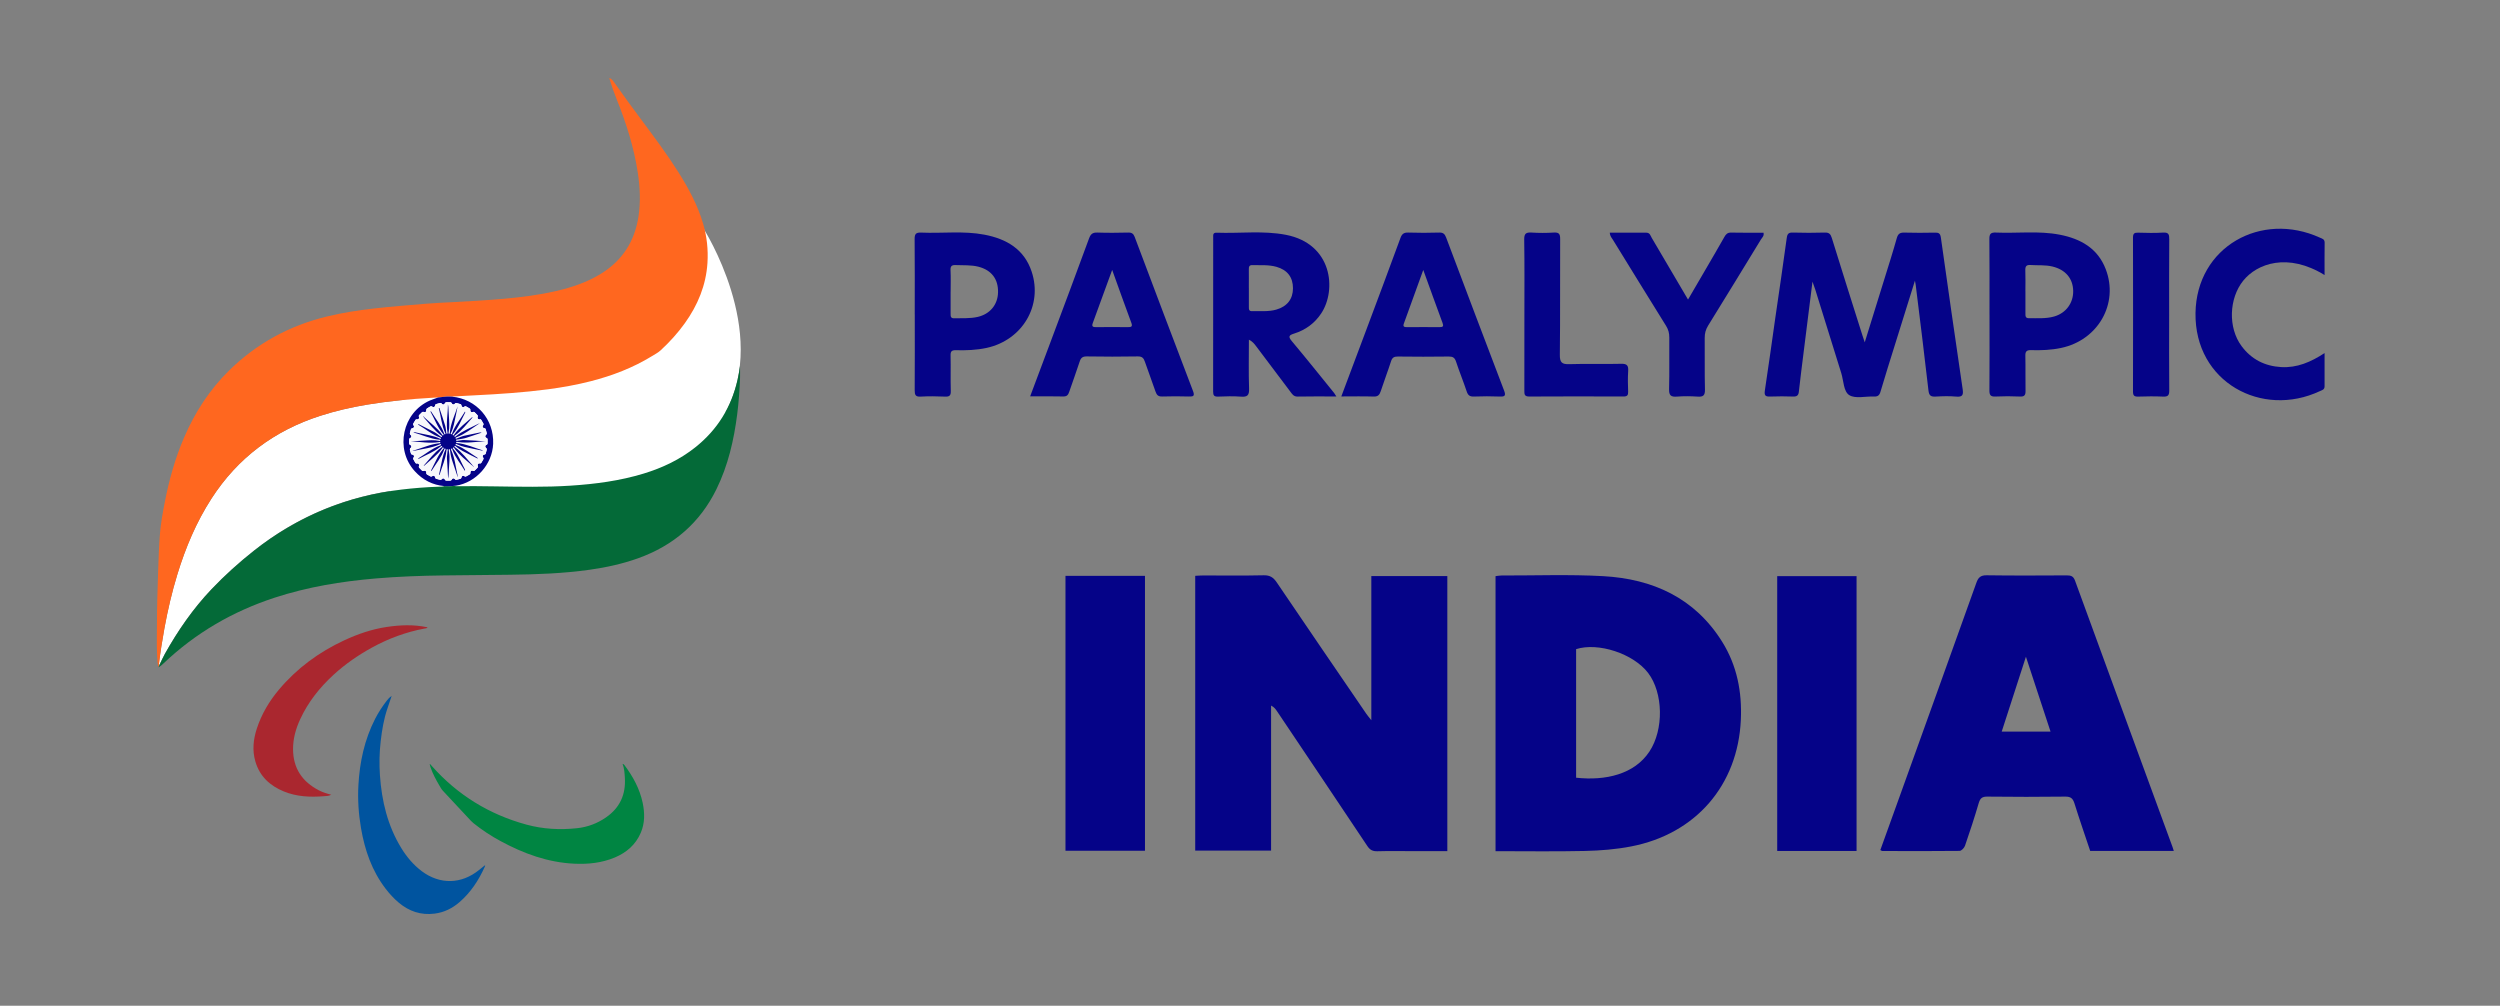 <?xml version="1.0" encoding="UTF-8"?>
<svg id="Layer_1" data-name="Layer 1" xmlns="http://www.w3.org/2000/svg" viewBox="0 0 701 282">
  <rect x="0" y="0" width="701" height="282" fill="#808080" stroke="none"/>
  <defs>
    <style>
      .cls-1 {
        fill: #ff671f;
      }

      .cls-1, .cls-2, .cls-3, .cls-4, .cls-5, .cls-6, .cls-7, .cls-8, .cls-9, .cls-10, .cls-11 {
        stroke-width: 0px;
      }

      .cls-2 {
        fill: #aa272f;
      }

      .cls-3 {
        fill: #046a38;
      }

      .cls-4 {
        fill: #00549f;
      }

      .cls-5 {
        fill: #008542;
      }

      .cls-6 {
        fill: #0d0d8c;
      }

      .cls-7 {
        fill: #f8f8fb;
      }

      .cls-8 {
        fill: #fc812d;
      }

      .cls-9 {
        fill: #fff;
      }

      .cls-10 {
        fill: #01a651;
      }

      .cls-11 {
        fill: #050388;
      }
    </style>
  </defs>
  <path class="cls-11" d="M522.86,96.04c1.95-6.3,3.74-12.06,5.53-17.83,1.18-3.81,2.4-7.61,3.47-11.44.35-1.25.93-1.59,2.16-1.55,2.82.09,5.65.06,8.48.01,1.02-.02,1.54.12,1.72,1.37,1.98,14.18,4.04,28.35,6.11,42.52.22,1.52.04,2.26-1.77,2.09-1.91-.18-3.86-.12-5.78-.01-1.33.07-1.87-.22-2.04-1.72-1.11-9.85-2.36-19.69-3.57-29.54-.03-.25-.09-.49-.22-1.24-1.96,6.27-3.77,12.09-5.59,17.91-1.37,4.4-2.77,8.78-4.06,13.2-.31,1.08-.79,1.43-1.87,1.38-2.33-.11-5.14.67-6.87-.38-1.64-.99-1.6-4.04-2.27-6.19-2.44-7.81-4.86-15.62-7.29-23.43-.18-.57-.4-1.13-.78-2.22-.89,7.1-1.72,13.64-2.53,20.19-.44,3.55-.9,7.11-1.29,10.67-.11,1.04-.54,1.39-1.58,1.36-2.13-.07-4.28-.09-6.41,0-1.36.06-1.76-.25-1.54-1.71,1.05-6.87,1.98-13.76,2.97-20.65,1.06-7.36,2.17-14.71,3.16-22.08.17-1.25.56-1.58,1.77-1.54,2.96.09,5.93.09,8.89,0,1.21-.04,1.64.41,1.98,1.51,2.82,9.13,5.71,18.23,8.59,27.34.14.45.3.9.66,1.97Z"/>
  <path class="cls-11" d="M374.74,111.17c-3.89,0-7.4-.05-10.9.03-1.15.02-1.55-.75-2.07-1.43-3.2-4.23-6.38-8.47-9.57-12.71-.51-.68-1.04-1.34-2.01-1.81,0,4.58-.11,9.17.05,13.74.06,1.88-.49,2.37-2.29,2.23-2.12-.16-4.27-.1-6.41-.01-1.11.04-1.38-.35-1.38-1.41.03-14.41.02-28.81.02-43.22,0-.7-.12-1.37.99-1.33,6.46.24,12.98-.64,19.38.59,13.03,2.51,14.3,15.4,9.93,22.02-1.86,2.81-4.44,4.68-7.63,5.68-1.41.44-1.71.82-.64,2.1,4.03,4.8,7.94,9.7,11.89,14.57.16.2.28.43.63.98ZM350.18,80.68c0,1.79.01,3.58,0,5.37,0,.67,0,1.24.93,1.2,2.26-.08,4.54.21,6.77-.44,3.04-.88,4.67-2.96,4.67-5.99,0-3.09-1.58-5.13-4.63-6-2.22-.63-4.5-.42-6.77-.48-.88-.03-.99.47-.98,1.18.03,1.72,0,3.44,0,5.16Z"/>
  <path class="cls-11" d="M288.84,111.17c1.96-5.23,3.86-10.29,5.76-15.36,3.61-9.65,7.23-19.29,10.77-28.96.46-1.25,1.02-1.68,2.34-1.64,2.89.1,5.79.07,8.68,0,.99-.02,1.44.34,1.78,1.24,5.42,14.4,10.85,28.79,16.34,43.17.55,1.44.12,1.6-1.17,1.56-2.48-.07-4.96-.08-7.44,0-1.09.04-1.55-.37-1.89-1.37-.94-2.8-2.02-5.55-2.97-8.35-.35-1.04-.78-1.54-2.01-1.52-4.75.09-9.51.08-14.26,0-1.18-.02-1.69.36-2.04,1.47-.9,2.81-1.95,5.57-2.89,8.37-.29.86-.59,1.41-1.67,1.39-3.02-.08-6.05-.03-9.32-.03ZM311.86,75.67c-1.93,5.28-3.68,10.11-5.45,14.93-.38,1.04.14,1.13.97,1.13,2.96-.03,5.92-.03,8.87,0,.99.01,1.38-.14.96-1.26-1.77-4.75-3.46-9.53-5.36-14.8Z"/>
  <path class="cls-11" d="M376.1,111.17c2.41-6.42,4.72-12.58,7.03-18.74,3.2-8.55,6.41-17.1,9.55-25.68.42-1.15.96-1.58,2.2-1.54,2.89.1,5.79.09,8.68,0,1.1-.03,1.55.39,1.92,1.35,5.4,14.33,10.8,28.66,16.27,42.96.57,1.5.16,1.72-1.23,1.67-2.41-.09-4.82-.1-7.23,0-1.19.05-1.68-.38-2.04-1.46-.93-2.8-2.06-5.54-2.98-8.34-.37-1.13-.93-1.44-2.07-1.42-4.75.07-9.51.06-14.26,0-1.07-.01-1.57.31-1.9,1.35-.9,2.81-1.97,5.57-2.88,8.37-.35,1.07-.81,1.55-2.02,1.5-2.89-.1-5.78-.03-9.03-.03ZM399.09,75.68c-1.92,5.29-3.7,10.18-5.46,15.07-.35.96.28.98.96.98,3.03-.01,6.05-.03,9.08,0,1,.01,1.15-.28.81-1.2-1.78-4.8-3.5-9.62-5.4-14.85Z"/>
  <path class="cls-11" d="M256.49,88.13c0-7.03.04-14.06-.03-21.09-.01-1.43.36-1.88,1.82-1.82,5.91.26,11.87-.54,17.74.58,6.15,1.17,11.17,4.04,13.26,10.38,3.15,9.51-2.62,19.19-12.62,21.37-2.85.62-5.74.72-8.63.65-1.18-.03-1.52.32-1.49,1.49.08,3.31-.04,6.62.06,9.93.04,1.3-.37,1.65-1.63,1.59-2.27-.1-4.56-.13-6.82,0-1.48.09-1.67-.52-1.67-1.77.05-7.1.02-14.2.02-21.3ZM266.55,81.75c0,2.06.01,4.12,0,6.19,0,.74-.02,1.34,1.03,1.31,2.19-.07,4.4.11,6.57-.39,3.44-.79,5.62-3.42,5.7-6.86.09-3.74-1.83-6.25-5.45-7.2-2.09-.55-4.23-.37-6.35-.47-1.13-.06-1.58.23-1.52,1.45.1,1.99.03,3.98.03,5.98Z"/>
  <path class="cls-11" d="M557.85,88.15c0-7.03.04-14.06-.03-21.09-.01-1.42.32-1.91,1.81-1.85,5.98.26,12-.55,17.93.6,5.82,1.13,10.66,3.8,12.9,9.7,3.68,9.66-2.16,19.86-12.51,22.05-2.78.59-5.6.7-8.42.62-1.29-.04-1.66.38-1.62,1.64.08,3.24-.02,6.48.05,9.72.03,1.23-.27,1.72-1.6,1.65-2.27-.11-4.55-.11-6.82,0-1.4.07-1.72-.42-1.71-1.75.06-7.1.03-14.2.03-21.3ZM567.93,81.65c0,2.07,0,4.14,0,6.2,0,.71-.05,1.4,1.01,1.38,2.34-.03,4.7.17,6.99-.47,3.36-.94,5.46-3.79,5.39-7.21-.07-3.49-2.18-5.93-5.78-6.81-2.04-.5-4.11-.29-6.17-.43-1.23-.08-1.51.4-1.47,1.54.08,1.93.02,3.86.02,5.79Z"/>
  <path class="cls-11" d="M651.82,77.13c-10.33-6.38-18.96-3.25-22.85,1.61-3.96,4.95-4.27,13.14-.44,18.3,2.76,3.72,6.52,5.62,11.09,5.89,4.42.26,8.3-1.38,12.19-3.93,0,3.33-.01,6.34,0,9.35,0,.94-.74,1.05-1.33,1.33-16.23,7.62-35.15-2.52-34.86-21.92.28-18.54,18.41-28.64,34.91-21.11.58.26,1.31.41,1.3,1.37-.04,2.94-.02,5.88-.02,9.11Z"/>
  <path class="cls-11" d="M473.32,84c1.79-3.07,3.41-5.85,5.03-8.62,1.73-2.97,3.47-5.94,5.16-8.93.44-.78.88-1.25,1.89-1.23,3.03.07,6.05.03,9.08.03.25.89-.38,1.36-.72,1.91-4.91,8.04-9.82,16.09-14.78,24.1-.68,1.1-.99,2.18-.98,3.48.06,4.82-.06,9.65.07,14.47.04,1.7-.51,2.11-2.08,2-1.92-.13-3.87-.15-5.78,0-1.68.13-2.24-.32-2.2-2.1.13-4.82.02-9.65.06-14.47.01-1.22-.26-2.24-.91-3.28-4.98-8-9.92-16.03-14.86-24.06-.35-.56-.87-1.06-.91-2.05,3.45,0,6.85,0,10.26,0,1.01,0,1.15.86,1.51,1.47,3.32,5.62,6.63,11.26,10.17,17.29Z"/>
  <path class="cls-11" d="M427.44,88.06c0-6.96.06-13.92-.05-20.88-.03-1.7.52-2.07,2.07-1.97,2.06.13,4.14.13,6.2,0,1.46-.09,1.82.37,1.81,1.81-.06,10.82.04,21.63-.09,32.45-.03,2.22.62,2.71,2.71,2.64,4.82-.16,9.65.03,14.47-.1,1.7-.05,2.08.52,1.98,2.07-.13,1.92-.07,3.86-.01,5.78.03.96-.25,1.32-1.28,1.32-8.82-.03-17.64-.05-26.46.01-1.37,0-1.36-.66-1.36-1.64.02-7.17.01-14.33.01-21.5Z"/>
  <path class="cls-11" d="M608.23,88.39c0,7.03-.04,14.06.03,21.09.01,1.35-.35,1.79-1.72,1.73-2.34-.11-4.69-.08-7.03,0-1.08.03-1.42-.32-1.42-1.4.03-14.4.03-28.8,0-43.2,0-1.12.37-1.4,1.42-1.37,2.34.07,4.69.13,7.03-.02,1.58-.1,1.73.57,1.72,1.89-.06,7.1-.03,14.19-.03,21.29Z"/>
  <g>
    <path class="cls-9" d="M197.3,64.14l-10.82,23.52.34.96-73.69,19.72-.5,3.86c-.15.01-.29.03-.44.04-3.13.31-6.26.72-9.37,1.24-4.4.74-8.73,1.73-12.98,3.1-12.92,4.15-23.18,11.79-30.56,23.23-4.24,6.58-7.25,13.72-9.54,21.18-1.53,4.99-2.71,10.06-3.65,15.19-.61,3.38-1.15,6.76-1.55,10.17.06,0,.12,0,.19,0,.5-1.01.95-2.05,1.5-3.04,3.66-6.54,7.9-12.67,13.08-18.12,3.7-3.89,7.68-7.47,11.89-10.8,11.32-8.94,24.04-14.5,38.14-16.7l-.56,4.34h66.12l21.28-11.13,7.86-14.21-.56-1.2c12.3-22.46-6.2-51.37-6.2-51.37Z"/>
    <path class="cls-1" d="M170.9,21.86c.68.3,1.08.89,1.48,1.47,2.47,3.53,5.04,7,7.61,10.46,3.53,4.76,7.09,9.5,10.25,14.52,2.85,4.53,5.39,9.22,6.91,14.39,1.06,3.6,1.46,7.3,1.22,11.04-.4,6.25-2.71,11.81-6.33,16.87-1.98,2.77-4.26,5.27-6.75,7.58-.73.68-1.62,1.14-2.47,1.66-5.34,3.28-11.12,5.49-17.16,7.04-3.93,1.01-7.91,1.72-11.92,2.26-3.48.46-6.96.8-10.46,1.07-3.4.26-6.79.47-10.19.63-2,.09-4,.21-6,.32-.1,0-.21.04-.31.06-.19,0-.39-.01-.58-.03-1.14-.08-2.25.15-3.38.27-.68-.02-1.35.06-2.02.09-2.87.15-5.73.39-8.59.68-3.13.31-6.26.72-9.37,1.24-4.4.74-8.73,1.73-12.98,3.1-12.92,4.15-23.18,11.79-30.56,23.23-4.24,6.58-7.25,13.72-9.54,21.18-1.53,4.99-2.71,10.06-3.65,15.19-.61,3.38-1.15,6.76-1.55,10.17,0,.15-.02.29-.03.44,0,0,0-.01,0-.01-.1.03-.07.21-.21.2-.49-3.94-.32-7.91-.31-11.86,0-5.06.17-10.12.34-15.18.12-3.49.23-6.99.52-10.48.25-2.95.79-5.87,1.36-8.77,1.19-6.14,2.87-12.14,5.34-17.9,3.04-7.11,7.17-13.5,12.7-18.93,7.71-7.56,16.85-12.54,27.33-15.1,4.37-1.07,8.8-1.75,13.26-2.26,4.83-.55,9.68-.92,14.52-1.33,2.46-.21,4.92-.31,7.39-.44,4.86-.26,9.71-.53,14.56-.96,4.9-.44,9.77-1.05,14.57-2.16,4.44-1.03,8.74-2.46,12.65-4.88,5.99-3.71,9.42-9.08,10.48-16.01.63-4.1.43-8.18-.18-12.25-1.07-7.07-3.21-13.83-5.86-20.45-.74-1.84-1.42-3.71-1.99-5.61-.06-.18-.15-.36-.08-.57h0Z"/>
    <path class="cls-3" d="M127.58,136.2c.1.18.28.13.43.13,7.1-.09,14.2.17,21.31.16,3.55,0,7.1-.08,10.64-.31,6.95-.45,13.83-1.35,20.52-3.39,5.27-1.61,10.19-3.93,14.52-7.39,6.16-4.91,10.06-11.23,11.81-18.9.29-1.29.51-2.59.7-3.9,0,1.11.03,2.22,0,3.33-.12,3.42-.37,6.84-.8,10.24-.93,7.27-2.56,14.34-5.8,20.96-4.65,9.5-12.08,15.86-21.99,19.41-4.39,1.57-8.92,2.56-13.53,3.21-7.43,1.05-14.92,1.32-22.41,1.41-6.2.07-12.39.11-18.59.19-6.36.08-12.71.31-19.04.85-9.62.82-19.1,2.37-28.31,5.38-11.76,3.84-22.21,9.9-31.19,18.44-.42.4-.86.79-1.36,1.1.02-.11.04-.21.06-.32,0,0,0,.01,0,.01.12-.12.19-.27.21-.43.5-1.01.95-2.05,1.5-3.04,3.66-6.54,7.9-12.67,13.08-18.12,3.7-3.89,7.68-7.47,11.89-10.8,12.18-9.62,25.99-15.33,41.4-17.15,3.4-.4,6.81-.68,10.23-.79.59-.02,1.19.02,1.76-.18.99.03,1.98.08,2.97-.1Z"/>
    <path class="cls-11" d="M127.58,136.2c-.99.17-1.98.13-2.97.1-3.31-.29-6.05-1.71-8.29-4.16-5.68-6.23-3.48-16.49,4.26-19.85.73-.32,1.49-.53,2.22-.82,1.12-.12,2.24-.35,3.38-.27.19.01.39.02.58.03,6.85.66,11.8,6.35,11.52,13.23-.24,5.74-4.78,10.84-10.44,11.73-.09.01-.18.02-.27.02ZM134.56,117.61c-.49.02-.79-.29-.61-.73.12-.3,0-.42-.16-.58-.2-.2-.4-.4-.6-.61-.18-.19-.33-.29-.63-.15-.34.16-.74-.13-.67-.49.07-.39-.15-.5-.39-.64-.22-.12-.43-.25-.65-.37-.21-.12-.38-.23-.65,0-.31.27-.75.08-.8-.33-.04-.33-.21-.39-.46-.45-.29-.07-.58-.15-.87-.24-.2-.06-.32-.07-.48.14-.28.38-.73.34-.93-.1-.12-.26-.27-.28-.49-.29-.25,0-.5,0-.75,0-.31,0-.55.02-.71.38-.16.35-.58.38-.79.08-.23-.33-.45-.25-.72-.18-.26.07-.51.15-.77.21-.24.06-.38.14-.41.44-.05.41-.47.58-.8.33-.26-.2-.44-.13-.65,0-.2.12-.39.24-.6.35-.28.15-.46.29-.43.68.03.37-.3.63-.64.47-.37-.17-.52.02-.72.21-.18.17-.35.35-.53.53-.18.18-.29.32-.16.63.17.39-.16.77-.59.69-.27-.05-.35.07-.45.24-.16.27-.32.55-.49.82-.12.21-.17.37.02.61.26.32.07.77-.32.81-.34.03-.4.21-.47.45-.07.24-.14.48-.2.72-.07.27-.14.5.18.73.3.21.24.69-.11.83-.31.12-.33.3-.33.55,0,.27,0,.53,0,.8,0,.26,0,.48.33.6.35.13.41.61.11.83-.3.21-.24.43-.18.68.05.24.13.48.2.72.07.26.13.46.49.49.39.03.55.49.3.82-.17.22-.14.37-.02.56.14.24.27.5.42.74.13.21.22.44.6.35.35-.08.68.34.53.66-.17.36,0,.51.21.71.18.17.35.35.52.53.18.18.33.3.63.17.37-.16.73.12.68.53-.03.3.08.42.29.54.25.14.5.28.74.42.22.14.4.18.65-.01.31-.24.74-.07.78.3.04.35.22.43.49.5.29.07.59.14.87.23.21.07.33.05.48-.15.29-.38.71-.32.93.12.11.22.25.27.45.27.23,0,.46.01.69,0,.33,0,.63.04.81-.39.13-.34.61-.34.84-.03.16.22.3.25.52.17.27-.09.54-.15.82-.22.26-.06.46-.13.5-.48.05-.4.49-.57.82-.3.24.2.4.12.6,0,.22-.12.43-.25.65-.37.27-.15.48-.28.43-.68-.05-.37.33-.63.68-.47.27.13.42.05.59-.13.17-.18.35-.35.53-.53.21-.21.42-.37.25-.76-.15-.33.17-.73.53-.65.34.07.44-.09.56-.31.13-.23.26-.46.4-.69.15-.23.22-.42,0-.69-.25-.31-.06-.74.36-.79.27-.03.36-.14.41-.37.06-.28.14-.55.22-.82.08-.27.11-.47-.17-.68-.31-.24-.27-.71.1-.83.39-.13.34-.38.35-.65,0-.27,0-.53,0-.8,0-.24-.03-.4-.32-.51-.39-.15-.45-.6-.12-.86.25-.2.25-.38.17-.63-.08-.27-.15-.55-.22-.82-.06-.23-.12-.39-.44-.42-.39-.04-.6-.47-.36-.75.27-.31.15-.52-.02-.78-.15-.24-.28-.49-.43-.73-.09-.14-.16-.35-.4-.2Z"/>
    <path class="cls-8" d="M170.91,21.85s-.03-.02-.05-.04c.01,0,.03,0,.03,0,0,.01,0,.03.01.04,0,0,0,0,0,0Z"/>
    <path class="cls-7" d="M134.56,117.61c.24-.15.31.06.4.2.15.24.28.49.43.73.16.26.29.47.02.78-.24.28-.03.71.36.75.32.03.38.18.44.42.07.27.14.55.22.82.08.25.08.43-.17.63-.33.26-.27.71.12.86.29.11.32.26.32.51,0,.27,0,.53,0,.8,0,.27.04.52-.35.65-.36.12-.41.59-.1.83.28.21.25.42.17.68-.08.27-.16.54-.22.82-.05.23-.14.34-.41.37-.42.05-.62.47-.36.79.22.27.15.46,0,.69-.14.22-.27.46-.4.69-.12.22-.22.38-.56.31-.36-.08-.68.32-.53.65.17.38-.04.55-.25.76-.17.18-.36.35-.53.53-.17.18-.31.26-.59.13-.35-.16-.73.1-.68.47.06.4-.16.53-.43.68-.22.12-.43.24-.65.37-.2.11-.36.19-.6,0-.33-.26-.77-.1-.82.3-.05.36-.24.42-.5.48-.27.07-.55.13-.82.22-.23.07-.36.05-.52-.17-.23-.31-.71-.3-.84.03-.17.43-.48.39-.81.39-.23,0-.46,0-.69,0-.2,0-.34-.05-.45-.27-.22-.45-.63-.5-.93-.12-.16.2-.27.22-.48.15-.29-.09-.58-.16-.87-.23-.27-.06-.45-.15-.49-.5-.04-.37-.47-.54-.78-.3-.25.19-.43.15-.65.01-.24-.15-.49-.29-.74-.42-.21-.12-.33-.25-.29-.54.05-.41-.31-.7-.68-.53-.3.13-.45.02-.63-.17-.17-.18-.35-.36-.52-.53-.2-.2-.38-.36-.21-.71.16-.32-.18-.74-.53-.66-.38.09-.46-.13-.6-.35-.15-.24-.28-.49-.42-.74-.11-.19-.15-.34.02-.56.26-.34.09-.79-.3-.82-.37-.03-.42-.24-.49-.49-.07-.24-.14-.48-.2-.72-.06-.25-.12-.47.18-.68.31-.22.24-.7-.11-.83-.34-.13-.33-.34-.33-.6,0-.27,0-.53,0-.8,0-.25.02-.43.33-.55.35-.14.42-.61.11-.83-.32-.23-.24-.46-.18-.73.06-.24.13-.48.2-.72.07-.24.13-.42.47-.45.4-.03.58-.49.32-.81-.2-.24-.14-.4-.02-.61.16-.27.32-.55.49-.82.1-.17.17-.29.45-.24.43.08.76-.3.59-.69-.13-.31-.02-.45.16-.63.18-.17.35-.36.53-.53.2-.19.35-.38.72-.21.34.16.67-.1.64-.47-.03-.39.15-.53.43-.68.2-.11.4-.23.6-.35.22-.13.39-.2.65,0,.33.25.76.08.8-.33.03-.3.18-.38.41-.44.26-.07.51-.14.77-.21.27-.08.49-.15.72.18.21.3.64.26.79-.08.16-.37.41-.39.71-.38.25,0,.5,0,.75,0,.22,0,.37.03.49.29.2.44.65.48.93.1.16-.21.28-.2.48-.14.29.09.58.17.87.24.25.06.42.12.46.45.05.41.5.6.8.33.26-.23.43-.12.65,0,.22.12.43.25.65.37.25.14.46.25.39.64-.07.37.33.65.67.49.29-.14.45-.04.63.15.2.21.4.41.6.61.17.16.28.29.16.58-.17.44.12.75.61.73ZM132.6,130.57l-.08-.08c-1.58-1.72-2.94-3.65-4.88-5.03-.11-.08-.34-.15-.17-.36.17-.21.29.02.38.1,1.17,1.01,2.55,1.65,3.92,2.33.71.36,1.43.71,2.16,1.08.02-.21-.09-.27-.2-.34-1.88-1.16-3.6-2.6-5.71-3.37-.13-.05-.35-.06-.27-.3.1-.28.29-.07.38-.02,1.37.68,2.86.92,4.33,1.23.96.2,1.92.39,2.89.59-.02-.1-.06-.14-.11-.15-2.33-.7-4.57-1.76-7.03-2-.12-.01-.33.06-.32-.17.01-.25.22-.16.37-.16.07,0,.14,0,.21.02,2.57.44,5.12-.13,7.68-.17-2-.16-4-.3-6.01-.37-.6-.02-1.2.13-1.8.19-.15.01-.4.15-.45-.11-.06-.31.24-.19.37-.22.85-.17,1.72-.22,2.55-.51,1.41-.49,2.83-.95,4.25-1.42-.21-.07-.41-.08-.59-.04-1.41.29-2.81.59-4.22.88-.79.16-1.49.55-2.24.81-.09.03-.19.14-.26-.02-.07-.14-.02-.23.12-.29.1-.04.2-.08.29-.12,2.21-.84,4.03-2.35,5.98-3.61.05-.03.09-.06.14-.08.05-.04.1-.08.15-.11-.01-.01-.03-.03-.04-.03-.07,0-.14.02-.16.1-.05.01-.1.03-.16.04-2.12,1.12-4.41,1.94-6.28,3.51-.09.08-.2.25-.34.06-.14-.18.03-.25.14-.33,1.96-1.37,3.32-3.32,4.92-5.04,0-.05.02-.12,0-.14-.05-.04-.08.02-.1.06-1.72,1.55-3.63,2.91-4.99,4.83-.07.1-.12.35-.34.22-.24-.14-.05-.28.04-.38,1.49-1.76,2.26-3.92,3.34-5.9.05-.1.12-.2-.02-.37-1.2,2.05-2.79,3.82-3.58,6.06-.04.12-.05.37-.29.29-.25-.08-.11-.27-.05-.39.74-1.48.96-3.1,1.31-4.69.1-.47.2-.94.29-1.41.09-.44.18-.89.26-1.33-.76,2.43-1.94,4.73-2.18,7.31-.01.13.05.41-.25.36-.22-.04-.12-.23-.1-.35.31-1.52.17-3.04.08-4.56-.03-.57-.07-1.13-.1-1.7-.02-.54-.04-1.08-.18-1.6,0,2.64-.57,5.27-.11,7.91.02.11.09.26-.1.3-.21.05-.22-.12-.24-.26-.11-.68-.14-1.39-.33-2.04-.48-1.59-1.03-3.16-1.55-4.74-.02-.07,0-.25-.23-.15.61,2.32.77,4.77,1.8,6.99.05.11.2.25-.02.35-.22.11-.24-.1-.28-.21-.78-2.21-2.3-3.98-3.5-5.94-.07-.11-.11-.32-.36-.24,1.21,2.12,1.99,4.47,3.6,6.36.07.08.2.19.05.31-.22.18-.29-.06-.36-.16-1.38-1.96-3.33-3.32-5.06-4.92-.03-.03-.06-.05-.08-.08-.04-.04-.08-.07-.12-.11-.04,0-.11-.03-.12-.01-.04.06.02.07.06.08.03.04.06.08.1.12l.1.11c1.57,1.73,2.94,3.65,4.87,5.03.11.08.39.16.17.39-.18.18-.27-.05-.38-.12-.59-.4-1.1-.9-1.73-1.23-1.34-.69-2.69-1.36-4.03-2.03-.17-.09-.34-.21-.58-.1,2.09,1.22,3.92,2.84,6.22,3.66.14.05.36.07.25.31-.1.2-.26.06-.36,0-1.75-.85-3.67-1.06-5.53-1.48-.29-.07-.59-.15-.88-.19-.29-.03-.58-.22-.96-.06,2.47.66,4.73,1.8,7.25,2.04.12.01.37-.08.33.21-.04.26-.26.15-.38.12-1.36-.27-2.72-.18-4.09-.09-1.28.08-2.56.16-3.83.24,2.64.07,5.27.64,7.91.2.12-.02.35-.14.39.11.04.27-.2.19-.33.21-1.22.15-2.4.43-3.56.84-1.3.46-2.61.88-3.92,1.31.14.04.26.02.38-.01,2.44-.57,4.98-.78,7.3-1.85.11-.05.23-.13.3.05.09.25-.13.25-.26.3-2.29.83-4.12,2.45-6.22,3.67.18.06.29.05.41-.02,1.99-1.08,4.15-1.84,5.92-3.33.07-.06.14-.11.21-.16.08-.06.14-.1.22,0,.07.1.11.18-.02.26-.09.06-.17.13-.25.19-1.89,1.37-3.25,3.25-4.79,4.96-.04.02-.11.04-.06.1.02.02.09,0,.14,0,1.71-1.59,3.65-2.95,5.03-4.88.08-.11.14-.41.38-.2.21.19-.05.32-.14.43-.85,1.02-1.47,2.17-2.04,3.35-.39.81-.81,1.61-1.21,2.42-.04.08-.18.16-.09.29.15.01.21-.08.26-.17,1.17-1.92,2.66-3.64,3.42-5.8.04-.11.03-.37.3-.24.21.1.08.24.03.35-.79,1.6-1.01,3.35-1.39,5.06-.14.65-.27,1.3-.41,1.96.15.02.18-.05.2-.11.67-2.23,1.68-4.37,1.9-6.73.01-.15-.05-.42.24-.37.26.04.1.26.09.39-.04.73-.24,1.44-.19,2.17.11,1.9.22,3.79.33,5.68.2-.85.17-1.72.21-2.58.07-1.57.34-3.15.06-4.73-.04-.24-.07-.49-.1-.74-.01-.12.01-.21.16-.21.11,0,.16.05.17.15.02.12.06.24.07.37.1,1.03.32,2.02.67,3,.49,1.39.94,2.8,1.43,4.27.03-.1.04-.12.04-.13-.02-.14-.05-.28-.08-.42-.55-2.36-.75-4.8-1.79-7.04-.05-.12-.15-.29.07-.35.24-.07.24.18.29.3.78,2.21,2.34,3.94,3.5,5.95.1-.19.07-.32,0-.45-1.03-1.89-1.76-3.96-3.18-5.63-.1-.11-.35-.25-.14-.43.26-.22.32.11.41.23,1.37,1.9,3.25,3.25,4.97,4.79.04.03.08.07.11.1.04.03.08.07.11.1,0,.07.05.1.12.1.02.02.03.05.05.07,0-.02,0-.05.01-.07-.03,0-.05,0-.08,0,.1-.08,0-.12-.04-.17-.04-.04-.07-.08-.11-.12ZM128.45,113.52c0,.07,0,.03,0,0,0,.03,0,.07,0,0ZM115.41,126.53s-.05.03-.08.03c-.02,0-.04-.02-.06-.04.01,0,.03-.02.04-.02.03,0,.06.01.09.02ZM128.45,133.92s0,.01,0,0c0,.01,0,.03,0,0Z"/>
    <path class="cls-11" d="M132.52,117.05c-1.59,1.73-2.96,3.67-4.92,5.04-.11.08-.27.15-.14.33.15.19.25.01.34-.06,1.87-1.56,4.16-2.39,6.28-3.51.02.03.05.06.07.08-1.96,1.27-3.77,2.77-5.98,3.61-.1.04-.2.08-.29.12-.14.06-.19.15-.12.29.07.16.18.05.26.02.75-.26,1.46-.65,2.24-.81,1.41-.29,2.81-.59,4.22-.88.19-.04.38-.02.59.04-1.42.47-2.84.93-4.25,1.42-.83.29-1.7.34-2.55.51-.14.03-.43-.09-.37.22.05.26.3.13.45.11.6-.05,1.2-.21,1.8-.19,2,.08,4,.21,6.01.37-2.56.04-5.11.61-7.68.17-.07-.01-.14-.02-.21-.02-.15,0-.36-.09-.37.16-.01.22.2.16.32.17,2.47.24,4.7,1.29,7.03,2,.05.01.08.05.11.15-.96-.19-1.93-.38-2.89-.59-1.47-.31-2.96-.55-4.33-1.23-.1-.05-.28-.26-.38.02-.08.24.13.25.27.3,2.11.77,3.83,2.21,5.71,3.37.11.06.22.12.2.34-.73-.36-1.44-.72-2.16-1.08-1.36-.68-2.75-1.32-3.92-2.33-.1-.08-.22-.31-.38-.1-.17.21.07.28.17.36,1.94,1.37,3.3,3.31,4.88,5.03-.04.02-.07.05-.11.07-1.71-1.53-3.6-2.89-4.97-4.79-.09-.12-.15-.45-.41-.23-.21.18.05.32.14.43,1.42,1.68,2.15,3.74,3.18,5.63.07.13.1.26,0,.45-1.17-2.01-2.72-3.75-3.5-5.95-.04-.12-.04-.37-.29-.3-.22.06-.12.23-.07.35,1.04,2.23,1.24,4.68,1.79,7.04.03.14.05.28.08.42,0,.02,0,.03-.04.13-.49-1.47-.94-2.88-1.43-4.27-.34-.98-.57-1.97-.67-3-.01-.12-.05-.24-.07-.37-.02-.1-.07-.15-.17-.15-.15,0-.18.09-.16.21.03.25.06.49.1.74.28,1.58.01,3.15-.06,4.73-.04.86-.01,1.74-.21,2.58-.11-1.89-.23-3.79-.33-5.68-.04-.73.16-1.44.19-2.17,0-.13.17-.35-.09-.39-.29-.05-.22.21-.24.37-.22,2.36-1.23,4.5-1.9,6.73-.02.07-.05.13-.2.11.14-.65.26-1.31.41-1.96.38-1.71.6-3.46,1.39-5.06.06-.11.19-.25-.03-.35-.26-.13-.26.13-.3.24-.76,2.16-2.25,3.89-3.42,5.8-.06.09-.11.19-.26.17-.09-.13.05-.21.09-.29.4-.81.82-1.61,1.21-2.42.57-1.19,1.19-2.34,2.04-3.35.09-.11.34-.25.14-.43-.24-.21-.3.09-.38.2-1.39,1.93-3.32,3.29-5.03,4.88-.03-.03-.05-.07-.08-.1,1.54-1.71,2.9-3.6,4.79-4.96.09-.06.17-.13.25-.19.12-.08.09-.17.02-.26-.07-.11-.14-.07-.22,0-.07.05-.15.1-.21.16-1.76,1.48-3.93,2.24-5.92,3.33-.12.06-.23.08-.41.02,2.1-1.23,3.93-2.84,6.22-3.67.13-.05.36-.05.26-.3-.07-.18-.19-.1-.3-.05-2.32,1.07-4.85,1.28-7.3,1.85-.12.03-.24.06-.38.01,1.31-.44,2.62-.85,3.92-1.31,1.16-.41,2.34-.69,3.56-.84.13-.02.37.06.33-.21-.04-.26-.26-.13-.39-.11-2.65.44-5.27-.13-7.91-.2,1.28-.08,2.56-.15,3.83-.24,1.36-.09,2.73-.18,4.09.09.12.02.35.14.38-.12.04-.28-.21-.19-.33-.21-2.52-.24-4.78-1.37-7.25-2.04.38-.16.67.02.96.06.3.04.59.12.88.19,1.86.42,3.78.62,5.53,1.48.1.05.27.19.36,0,.11-.24-.11-.26-.25-.31-2.3-.83-4.12-2.45-6.22-3.66.25-.12.41.01.58.1,1.35.67,2.69,1.35,4.03,2.03.63.33,1.15.83,1.73,1.23.11.07.21.31.38.12.22-.23-.06-.31-.17-.39-1.93-1.38-3.31-3.3-4.87-5.03.02-.04.05-.07.07-.11,1.73,1.6,3.68,2.97,5.06,4.92.07.11.14.34.36.16.16-.13.02-.23-.05-.31-1.61-1.88-2.39-4.24-3.6-6.36.25-.08.29.13.36.24,1.2,1.96,2.72,3.73,3.5,5.94.04.1.06.31.28.21.22-.1.07-.24.02-.35-1.03-2.22-1.19-4.67-1.8-6.99.22-.1.2.07.23.15.53,1.58,1.08,3.15,1.55,4.74.2.66.23,1.36.33,2.04.02.14.03.31.24.26.19-.04.12-.19.1-.3-.46-2.64.12-5.27.11-7.91.15.52.16,1.06.18,1.6.03.57.07,1.13.1,1.7.09,1.52.23,3.05-.08,4.56-.02.12-.12.31.1.35.3.06.24-.22.25-.36.23-2.58,1.41-4.88,2.18-7.31-.09.44-.17.89-.26,1.33-.09.47-.19.94-.29,1.41-.35,1.59-.57,3.21-1.31,4.69-.06.12-.21.31.05.39.24.08.25-.17.29-.29.79-2.24,2.38-4.01,3.58-6.06.13.17.07.27.02.37-1.08,1.99-1.85,4.15-3.34,5.9-.09.11-.28.25-.04.38.22.13.27-.12.34-.22,1.37-1.92,3.27-3.28,4.99-4.83.04.03.07.05.11.08Z"/>
    <path class="cls-6" d="M128.45,113.52c0,.07,0,.03,0,0,0,.03,0,.07,0,0Z"/>
    <path class="cls-6" d="M115.41,126.53s-.06-.02-.09-.02c-.01,0-.03.01-.04.02.02.01.04.04.06.04.03,0,.05-.02.08-.03Z"/>
    <path class="cls-6" d="M128.45,133.92s0,.01,0,0c0,.01,0,.03,0,0Z"/>
    <path class="cls-6" d="M134.24,118.81c.02-.08.09-.1.16-.1.01,0,.03.02.04.03-.05.04-.1.08-.15.11-.02-.01-.03-.03-.05-.04Z"/>
    <path class="cls-6" d="M118.68,116.8s-.1-.02-.06-.08c.01-.02.08,0,.12.01-.02.02-.04.04-.06.06Z"/>
    <path class="cls-6" d="M118.75,116.73s.08.07.12.11c-.03.02-.06.05-.09.07-.03-.04-.06-.08-.1-.12.02-.02.04-.04.06-.06Z"/>
    <path class="cls-6" d="M118.88,117.03s-.07-.08-.1-.11c.03-.02.06-.05.09-.07.03.03.06.05.08.08-.02.04-.05.07-.07.11Z"/>
    <path class="cls-6" d="M132.41,116.97s.05-.1.1-.06c.02.02,0,.09,0,.14-.04-.03-.07-.05-.11-.08Z"/>
    <path class="cls-6" d="M132.75,130.86s.05,0,.08,0c0,.02,0,.05-.01.07-.02-.02-.03-.05-.05-.07,0,0-.01,0-.01,0Z"/>
    <path class="cls-6" d="M132.71,130.69c.04.05.14.09.04.17,0,0,.01,0,.01,0-.07,0-.11-.03-.12-.1.02-.02.04-.04.07-.06Z"/>
    <path class="cls-6" d="M132.6,130.57s.07.08.11.12c-.02.02-.04.04-.07.06-.04-.03-.08-.07-.11-.1.02-.03.05-.06.07-.09Z"/>
    <path class="cls-6" d="M132.52,130.48s.05.06.08.08c-.02.03-.05.06-.07.09-.04-.03-.08-.07-.11-.1.04-.02.07-.05.11-.07Z"/>
    <path class="cls-6" d="M118.96,130.61s-.12.02-.14,0c-.04-.05.02-.08.06-.1.03.03.05.07.08.1Z"/>
    <path class="cls-6" d="M134.29,118.85s-.09.06-.14.08c-.02-.03-.05-.05-.07-.08.05-.01.1-.03.16-.04.02.02.03.03.05.04Z"/>
  </g>
  <path class="cls-4" d="M136.01,242.58c.06.21-.06.38-.13.56-1.68,3.73-3.89,7.08-6.99,9.78-2.01,1.75-4.33,2.92-7.03,3.26-3.84.49-7.17-.64-10.09-3.11-1.36-1.15-2.54-2.44-3.63-3.86-3.88-5.05-5.86-10.85-6.92-17.03-.68-4-.95-8.03-.72-12.07.36-6.46,1.7-12.69,4.66-18.5.93-1.83,2.06-3.55,3.32-5.18.36-.46.74-.9,1.34-1.29-.42,1.23-.79,2.35-1.17,3.47-1.02,2.96-1.53,6.03-1.89,9.13-.38,3.23-.45,6.47-.22,9.71.5,7.19,2.15,14.05,5.94,20.28,1.54,2.52,3.4,4.75,5.77,6.54,5.07,3.81,11.13,3.69,16.06-.32.56-.46,1.13-.9,1.7-1.35h0Z"/>
  <path class="cls-2" d="M92.88,222.84c-.68.38-1.38.37-2.06.42-3.82.3-7.58.15-11.19-1.32-3.95-1.61-6.83-4.26-8.04-8.47-.89-3.11-.56-6.18.43-9.2,1.33-4.06,3.47-7.66,6.21-10.92,5.04-5.98,11.2-10.5,18.26-13.79,3.76-1.75,7.68-3.11,11.81-3.74,3.81-.58,7.62-.75,11.42.05.05.01.1.03.17.06-.24.3-.58.26-.87.32-5.18.97-10.05,2.77-14.67,5.3-3.88,2.13-7.5,4.62-10.78,7.62-3.93,3.6-7.18,7.68-9.41,12.53-1.22,2.64-2,5.42-1.99,8.36.02,5.36,2.57,9.14,7.27,11.56,1.07.55,2.22.91,3.44,1.22Z"/>
  <path class="cls-5" d="M120.6,214.24c.18.2.35.39.52.59,7.2,8.1,16.05,13.54,26.49,16.39,4.65,1.27,9.41,1.52,14.18,1.01,2.94-.31,5.68-1.33,8.13-3.03,3.88-2.68,5.58-6.41,5.29-11.09-.08-1.31-.15-2.61-.64-3.92.28.06.42.2.54.37,2.38,3.18,4.25,6.6,5.09,10.53.6,2.85.64,5.68-.52,8.4-1.43,3.36-4,5.57-7.31,6.96-3.62,1.51-7.43,1.91-11.31,1.73-7.45-.34-14.25-2.84-20.73-6.35-2.67-1.44-5.19-3.11-7.57-5.01-.25-.2-.48-.42-.7-.65-2.61-2.8-5.22-5.6-7.84-8.4-.43-.46-.73-1-1.04-1.54-.95-1.62-1.84-3.27-2.45-5.05-.1-.3-.17-.61-.25-.92.03-.01.07-.02.1-.03Z"/>
  <path class="cls-10" d="M136.01,242.58s.04-.04.05-.07c0,.01.02.04.01.04-.02.01-.04.02-.07.03,0,0,0,0,0,0Z"/>
  <path class="cls-11" d="M405.81,238.66c-3.14,0-6.21,0-9.29,0-3.44,0-6.88-.07-10.32.03-1.34.04-2.1-.4-2.83-1.51-8.39-12.59-16.83-25.14-25.26-37.7-.4-.6-.81-1.19-1.7-1.64v40.67h-21.27v-77.05c.8-.04,1.53-.1,2.27-.1,5.64,0,11.29.08,16.93-.05,1.75-.04,2.71.6,3.65,1.98,8.33,12.3,16.71,24.55,25.09,36.81.33.48.71.92,1.44,1.85v-40.43h21.31v77.13Z"/>
  <path class="cls-11" d="M419.35,238.66v-77.11c.62-.07,1.15-.18,1.67-.18,9.49.02,19.01-.34,28.47.18,13.95.77,25.72,6.1,33.41,18.41,4.17,6.68,5.59,14.11,5.23,21.91-.84,18.28-12.61,31.96-30.76,35.47-4.22.82-8.58,1.17-12.89,1.27-8.31.19-16.63.06-25.14.06ZM441.94,218.07c8.33.91,16.35-1,20.54-7.31,4.12-6.2,3.89-16.51-.35-22.07-4.12-5.4-13.97-8.65-20.19-6.67v36.05Z"/>
  <path class="cls-11" d="M609.53,238.6h-23.44c-1.49-4.45-3.02-8.86-4.41-13.31-.44-1.39-1.03-1.94-2.57-1.92-7.29.09-14.59.09-21.88,0-1.46-.02-2,.49-2.4,1.83-1.18,4.02-2.48,8-3.85,11.96-.21.6-1,1.43-1.53,1.43-7.22.09-14.45.05-21.67.03-.11,0-.23-.11-.54-.26,1.64-4.55,3.28-9.11,4.93-13.68,7.34-20.41,14.69-40.81,21.99-61.23.53-1.49,1.16-2.16,2.89-2.14,7.5.11,15,.07,22.5.03,1.15,0,1.83.23,2.28,1.46,9.08,24.89,18.21,49.76,27.32,74.63.11.31.2.63.38,1.17ZM568.07,184.15c-2.38,7.37-4.56,14.11-6.79,20.99h13.69c-2.28-6.92-4.49-13.65-6.9-20.99Z"/>
  <path class="cls-11" d="M321.05,238.55h-22.29v-77.08h22.29v77.08Z"/>
  <path class="cls-11" d="M520.58,238.61h-22.25v-77.06h22.25v77.06Z"/>
</svg>